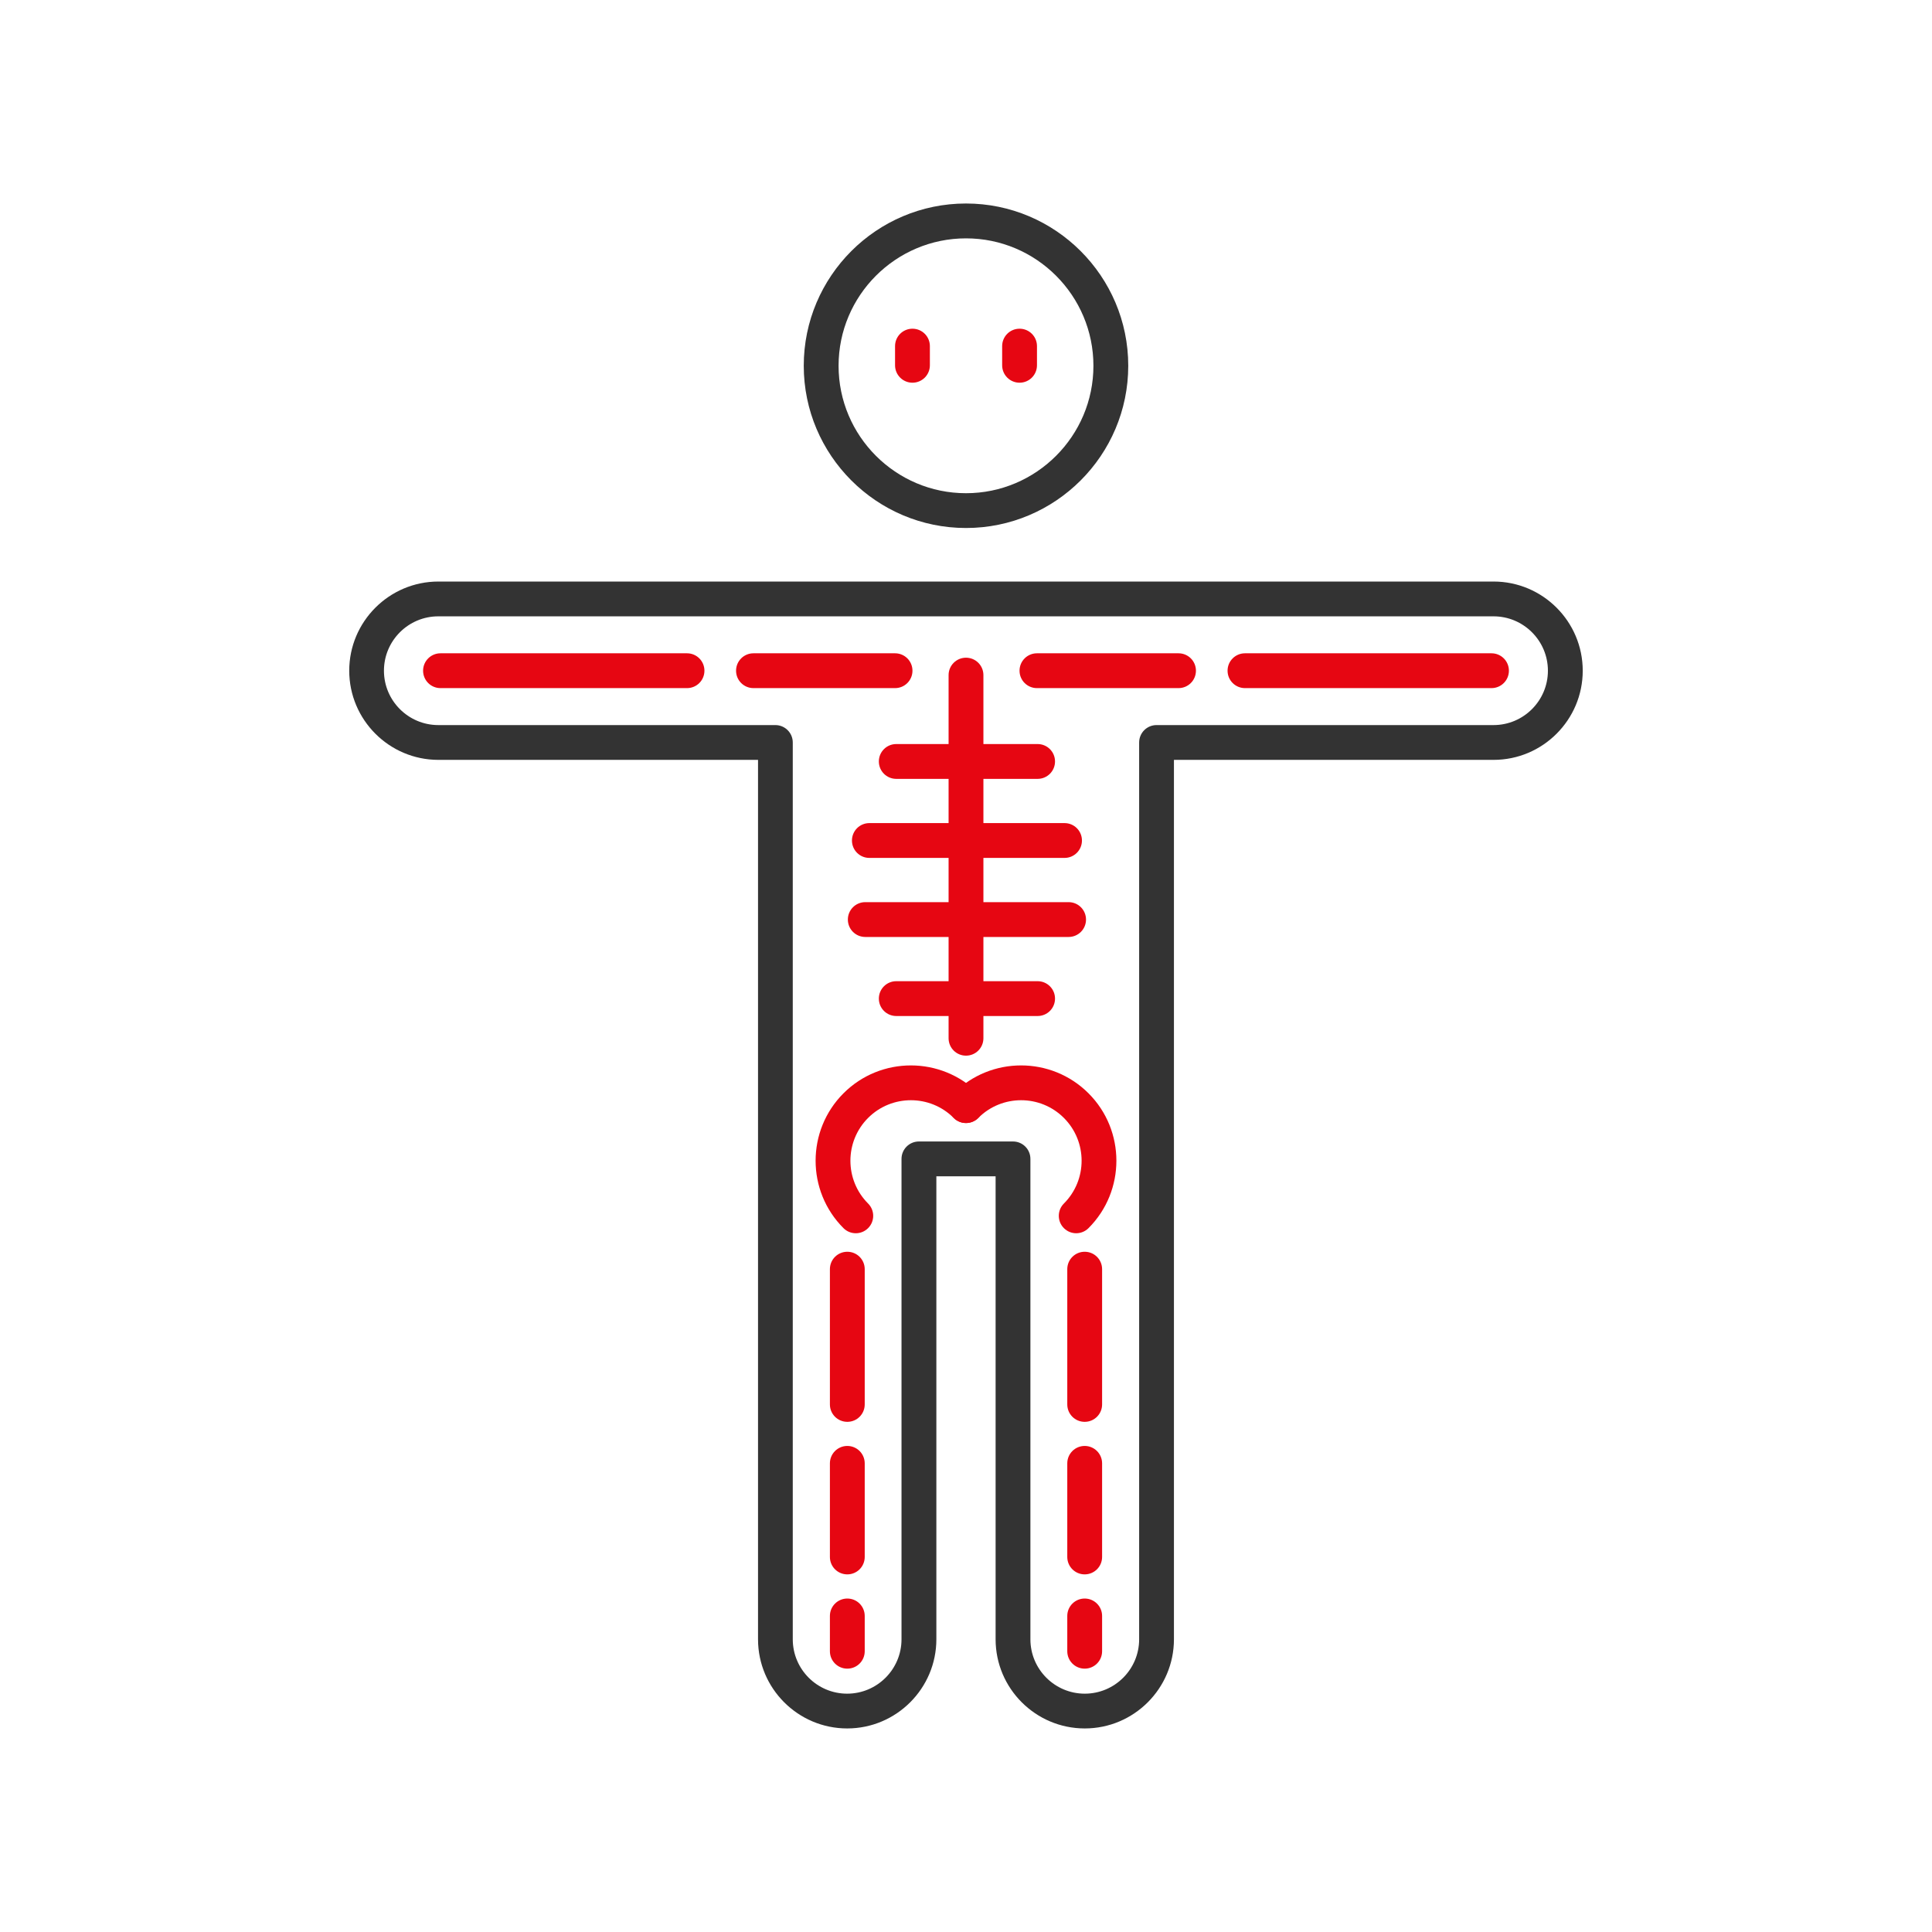 <svg xmlns="http://www.w3.org/2000/svg" id="_&#xB808;&#xC774;&#xC5B4;_2" data-name="&#xB808;&#xC774;&#xC5B4; 2" viewBox="0 0 670.16 670.16"><defs><style>      .cls-1 {        fill: none;      }      .cls-2 {        fill: #e60612;      }      .cls-3 {        fill: #333;      }    </style></defs><g id="Icons"><g><g><g><path class="cls-3" d="M518.09,201.72H152.07c-17.06,0-30.93,13.88-30.93,30.93s13.88,30.93,30.93,30.93h110.87v305.04c0,17.06,13.88,30.93,30.93,30.93s30.93-13.88,30.93-30.93v-160.6h20.55v160.6c0,17.06,13.88,30.93,30.93,30.93s30.93-13.88,30.93-30.93v-305.04h110.87c17.06,0,30.93-13.88,30.93-30.93s-13.88-30.93-30.93-30.93ZM518.09,251.51h-116.91c-3.34,0-6.04,2.7-6.04,6.04v311.08c0,10.4-8.46,18.86-18.86,18.86s-18.86-8.46-18.86-18.86v-166.64c0-3.34-2.7-6.04-6.04-6.04h-32.63c-3.34,0-6.04,2.7-6.04,6.04v166.64c0,10.4-8.46,18.86-18.86,18.86s-18.86-8.46-18.86-18.86v-311.08c0-3.34-2.7-6.04-6.04-6.04h-116.91c-10.4,0-18.86-8.46-18.86-18.86s8.46-18.86,18.86-18.86h366.03c10.4,0,18.86,8.46,18.86,18.86s-8.46,18.86-18.86,18.86Z"></path><path class="cls-3" d="M335.08,183.15c31.03,0,56.28-25.25,56.28-56.28s-25.25-56.28-56.28-56.28-56.28,25.25-56.28,56.28,25.25,56.28,56.28,56.28ZM335.08,82.68c24.37,0,44.2,19.83,44.2,44.2s-19.83,44.2-44.2,44.2-44.2-19.83-44.2-44.2,19.83-44.2,44.2-44.2Z"></path></g><path class="cls-2" d="M238.31,238.69h-85.51c-3.34,0-6.04-2.7-6.04-6.04s2.7-6.04,6.04-6.04h85.51c3.34,0,6.04,2.7,6.04,6.04s-2.7,6.04-6.04,6.04Z"></path><path class="cls-2" d="M310.47,238.69h-49.11c-3.34,0-6.04-2.7-6.04-6.04s2.7-6.04,6.04-6.04h49.11c3.34,0,6.04,2.7,6.04,6.04s-2.7,6.04-6.04,6.04Z"></path><path class="cls-2" d="M517.36,238.69h-85.51c-3.34,0-6.04-2.7-6.04-6.04s2.7-6.04,6.04-6.04h85.51c3.34,0,6.04,2.7,6.04,6.04s-2.7,6.04-6.04,6.04Z"></path><path class="cls-2" d="M408.8,238.69h-49.11c-3.34,0-6.04-2.7-6.04-6.04s2.7-6.04,6.04-6.04h49.11c3.34,0,6.04,2.7,6.04,6.04s-2.7,6.04-6.04,6.04Z"></path><path class="cls-2" d="M370.67,312.93h-29.55v-15.34h28.14c3.34,0,6.04-2.7,6.04-6.04s-2.7-6.04-6.04-6.04h-28.14v-15.34h18.8c3.34,0,6.04-2.7,6.04-6.04s-2.7-6.04-6.04-6.04h-18.8v-23.91c0-3.34-2.7-6.04-6.04-6.04s-6.04,2.7-6.04,6.04v23.91h-18.15c-3.34,0-6.04,2.7-6.04,6.04s2.7,6.04,6.04,6.04h18.15v15.34h-27.48c-3.34,0-6.04,2.7-6.04,6.04s2.7,6.04,6.04,6.04h27.48v15.34h-28.9c-3.34,0-6.04,2.7-6.04,6.04s2.7,6.04,6.04,6.04h28.9v15.34h-18.15c-3.34,0-6.04,2.7-6.04,6.04s2.7,6.04,6.04,6.04h18.15v7.71c0,3.34,2.7,6.04,6.04,6.04s6.04-2.7,6.04-6.04v-7.71h18.8c3.34,0,6.04-2.7,6.04-6.04s-2.7-6.04-6.04-6.04h-18.8v-15.34h29.55c3.34,0,6.04-2.7,6.04-6.04s-2.7-6.04-6.04-6.04Z"></path><path class="cls-2" d="M296.85,427.78c-1.55,0-3.09-.59-4.27-1.77-12.89-12.89-12.89-33.87,0-46.77,12.89-12.9,33.87-12.9,46.77,0,2.36,2.36,2.36,6.18,0,8.54-2.36,2.36-6.18,2.36-8.54,0-8.19-8.19-21.5-8.19-29.69,0-8.18,8.19-8.18,21.5,0,29.69,2.36,2.36,2.36,6.18,0,8.54-1.18,1.18-2.72,1.77-4.27,1.77Z"></path><path class="cls-2" d="M373.31,427.78c-1.54,0-3.09-.59-4.27-1.77-2.36-2.36-2.36-6.18,0-8.54,8.19-8.19,8.19-21.5,0-29.69-8.19-8.19-21.5-8.19-29.69,0-2.36,2.36-6.18,2.36-8.54,0-2.36-2.36-2.36-6.18,0-8.54,12.89-12.9,33.87-12.9,46.77,0,12.89,12.89,12.89,33.87,0,46.77-1.18,1.18-2.73,1.77-4.27,1.77Z"></path><path class="cls-2" d="M293.91,578.81c-3.34,0-6.04-2.7-6.04-6.04v-12.24c0-3.34,2.7-6.04,6.04-6.04s6.04,2.7,6.04,6.04v12.24c0,3.34-2.7,6.04-6.04,6.04Z"></path><path class="cls-2" d="M293.91,546.11c-3.34,0-6.04-2.7-6.04-6.04v-32.47c0-3.34,2.7-6.04,6.04-6.04s6.04,2.7,6.04,6.04v32.47c0,3.34-2.7,6.04-6.04,6.04Z"></path><path class="cls-2" d="M293.91,493.2c-3.34,0-6.04-2.7-6.04-6.04v-46.92c0-3.34,2.7-6.04,6.04-6.04s6.04,2.7,6.04,6.04v46.92c0,3.34-2.7,6.04-6.04,6.04Z"></path><path class="cls-2" d="M376.25,578.81c-3.34,0-6.04-2.7-6.04-6.04v-12.24c0-3.34,2.7-6.04,6.04-6.04s6.04,2.7,6.04,6.04v12.24c0,3.34-2.7,6.04-6.04,6.04Z"></path><path class="cls-2" d="M376.25,546.11c-3.34,0-6.04-2.7-6.04-6.04v-32.47c0-3.34,2.7-6.04,6.04-6.04s6.04,2.7,6.04,6.04v32.47c0,3.34-2.7,6.04-6.04,6.04Z"></path><path class="cls-2" d="M376.25,493.2c-3.34,0-6.04-2.7-6.04-6.04v-46.92c0-3.34,2.7-6.04,6.04-6.04s6.04,2.7,6.04,6.04v46.92c0,3.34-2.7,6.04-6.04,6.04Z"></path><path class="cls-2" d="M316.51,132.75c-3.34,0-6.04-2.7-6.04-6.04v-6.65c0-3.34,2.7-6.04,6.04-6.04s6.04,2.7,6.04,6.04v6.65c0,3.34-2.7,6.04-6.04,6.04Z"></path><path class="cls-2" d="M353.66,132.75c-3.34,0-6.04-2.7-6.04-6.04v-6.65c0-3.34,2.7-6.04,6.04-6.04s6.04,2.7,6.04,6.04v6.65c0,3.34-2.7,6.04-6.04,6.04Z"></path></g><rect class="cls-1" width="670.16" height="670.16"></rect></g></g></svg>